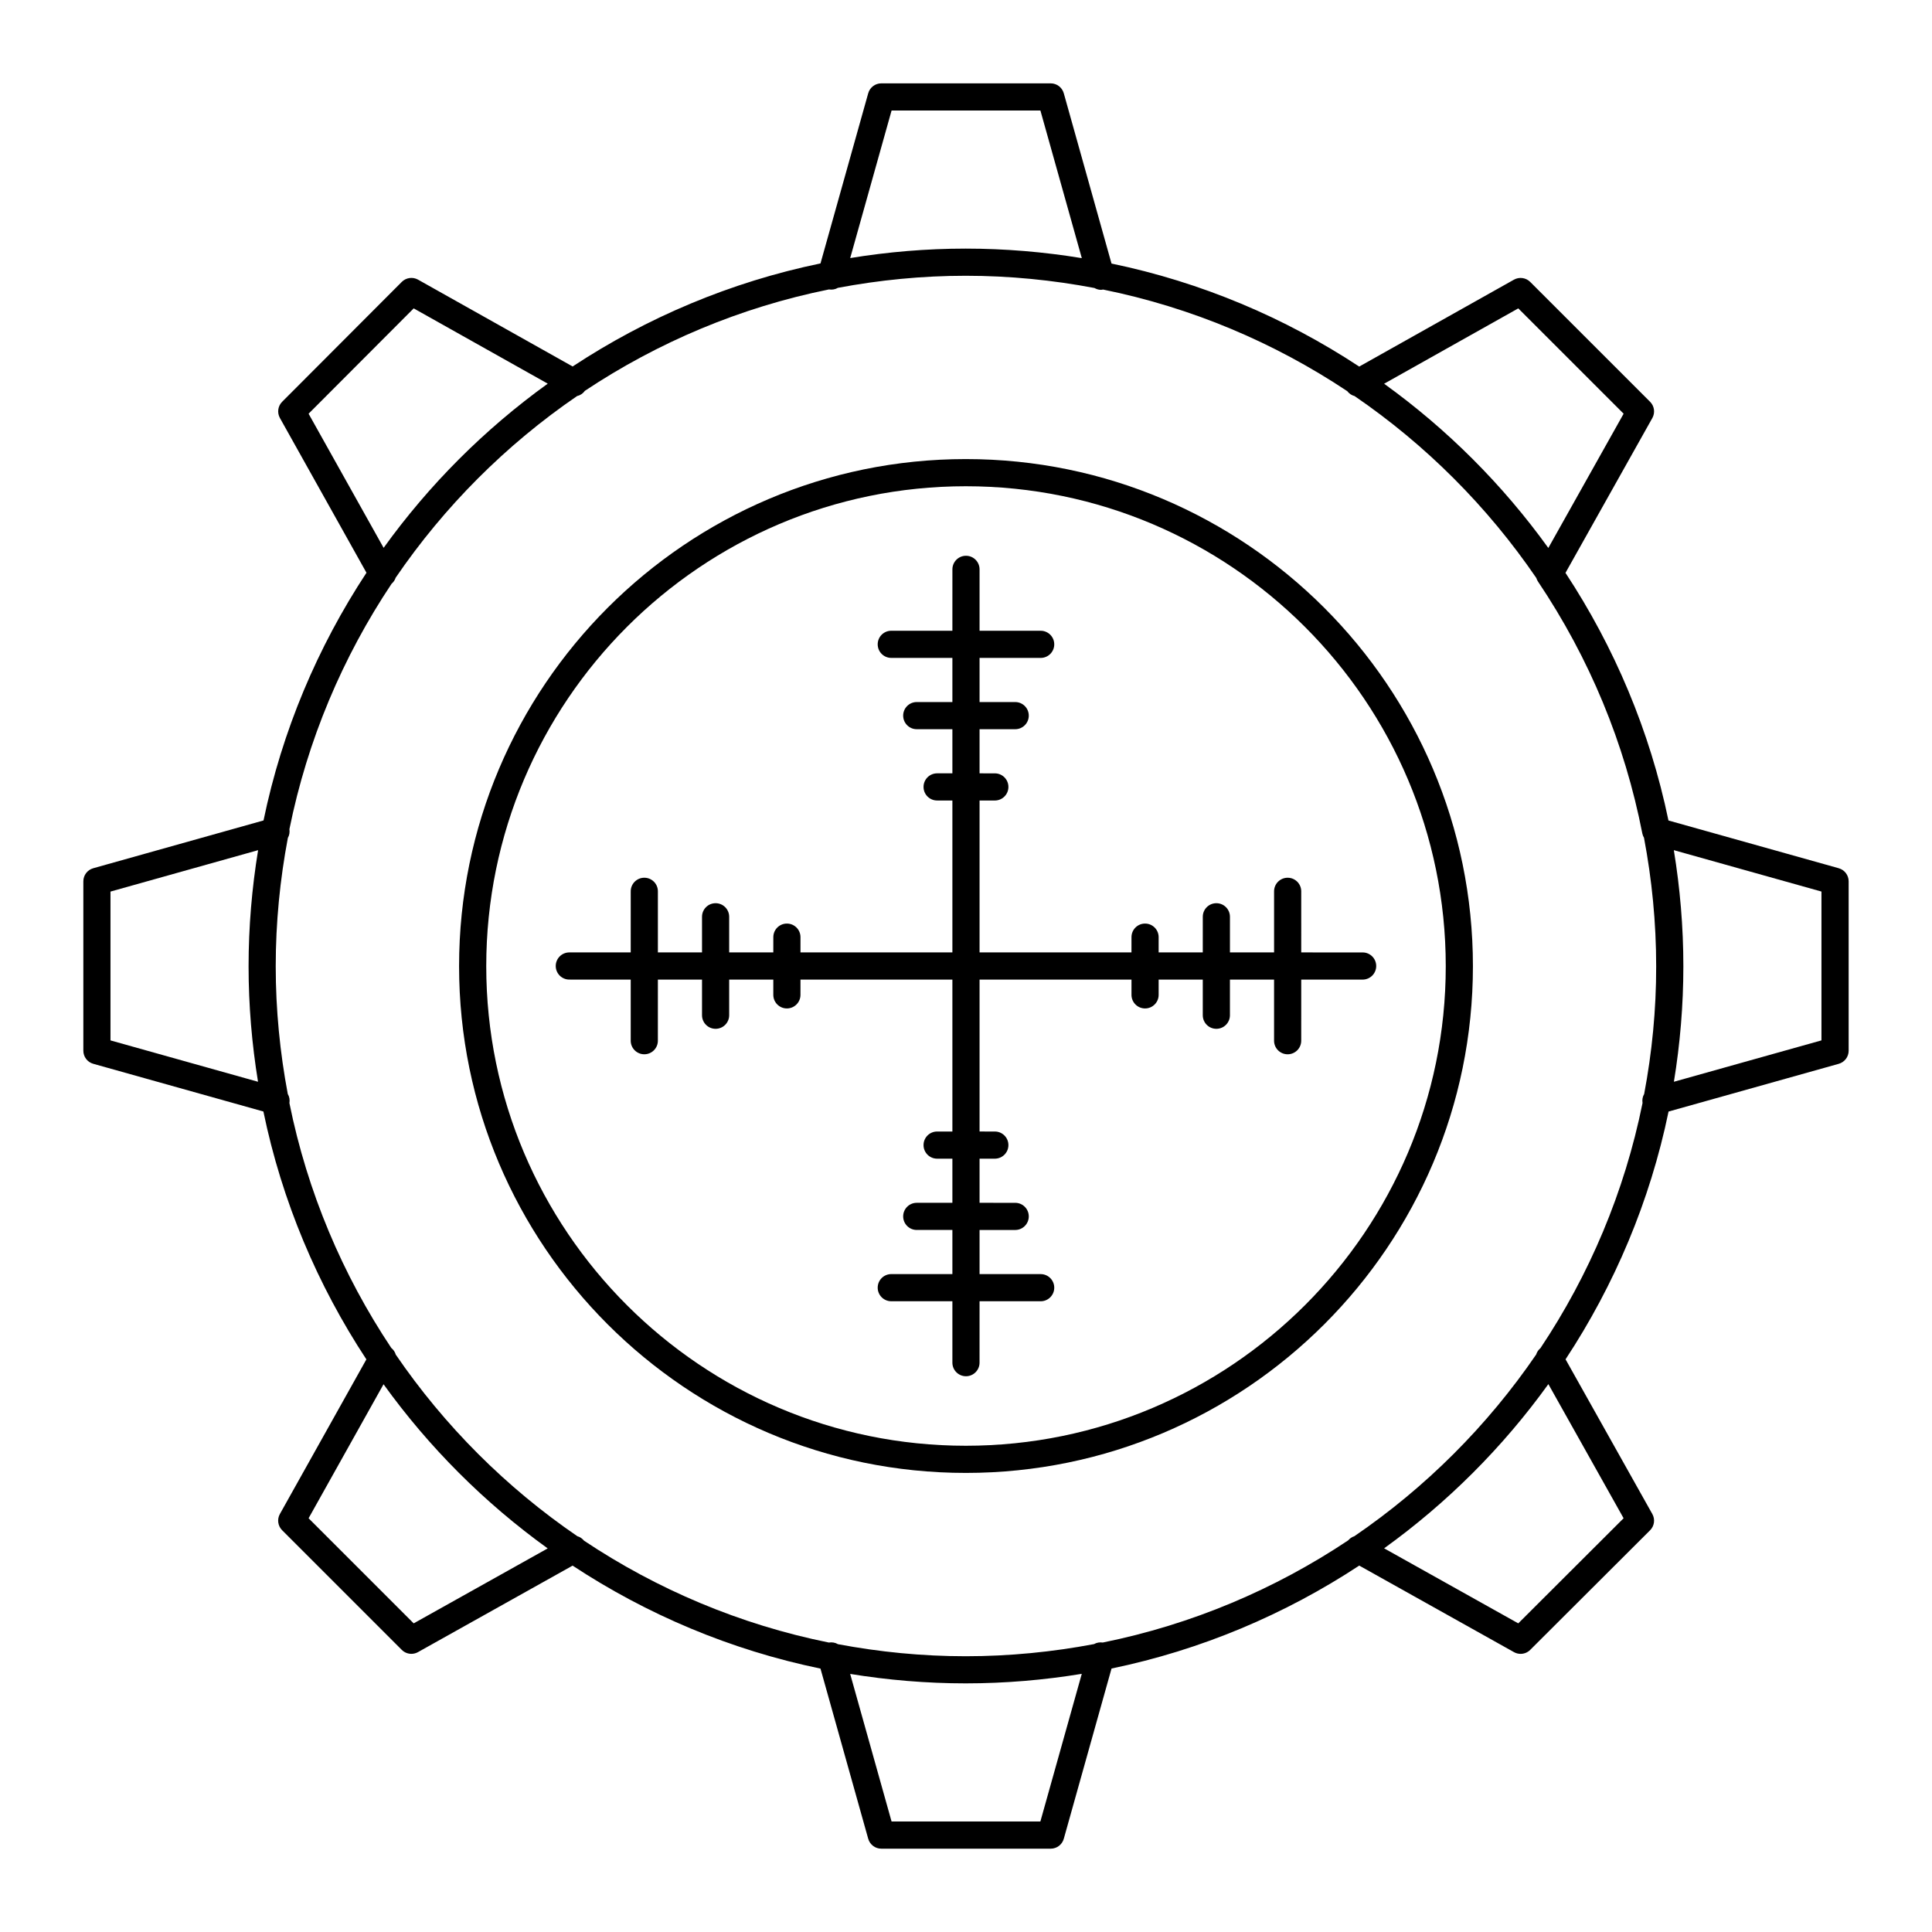 <?xml version="1.0" encoding="UTF-8"?>
<!-- Uploaded to: SVG Repo, www.svgrepo.com, Generator: SVG Repo Mixer Tools -->
<svg fill="#000000" width="800px" height="800px" version="1.1" viewBox="144 144 512 512" xmlns="http://www.w3.org/2000/svg">
 <g>
  <path d="m631.28 374.09-45.121-12.652c-4.93-23.801-14.352-45.969-27.289-65.625l23.016-41.027c0.789-1.406 0.547-3.164-0.594-4.305l-31.773-31.77c-1.137-1.137-2.894-1.383-4.309-0.594l-41.004 23.027c-19.66-12.945-41.836-22.367-65.645-27.301l-12.648-45.125c-0.438-1.555-1.852-2.629-3.465-2.629h-44.898c-1.613 0-3.031 1.074-3.465 2.625l-12.648 45.094c-23.824 4.926-46.012 14.352-65.684 27.309l-40.969-23.008c-1.406-0.789-3.168-0.543-4.309 0.594l-31.703 31.77c-1.137 1.141-1.379 2.894-0.594 4.301l22.938 41.008c-12.938 19.66-22.352 41.836-27.281 65.645l-45.121 12.664c-1.555 0.434-2.629 1.852-2.629 3.465v44.895c0 1.613 1.074 3.031 2.625 3.465l45.09 12.645c4.922 23.828 14.344 46.016 27.293 65.688l-22.922 40.977c-0.789 1.406-0.543 3.164 0.594 4.301l31.703 31.703c0.691 0.691 1.613 1.055 2.547 1.055 0.598 0 1.203-0.148 1.754-0.457l40.977-22.922c19.672 12.949 41.859 22.371 65.688 27.289l12.648 45.09c0.441 1.559 1.855 2.633 3.469 2.633h44.898c1.613 0 3.031-1.074 3.465-2.625l12.652-45.117c23.809-4.93 45.984-14.348 65.645-27.281l41.008 22.938c0.551 0.309 1.156 0.457 1.754 0.457 0.93 0 1.852-0.359 2.543-1.051l31.773-31.703c1.141-1.141 1.383-2.902 0.594-4.309l-22.996-40.992c12.949-19.668 22.375-41.848 27.297-65.664l45.094-12.648c1.559-0.438 2.633-1.855 2.633-3.469v-44.895c0-1.613-1.074-3.031-2.629-3.465zm-51.562 59.844c-0.422 0.703-0.559 1.535-0.43 2.387-4.769 23.598-14.109 45.555-27.039 64.93-0.531 0.469-0.953 1.031-1.137 1.691-12.922 18.902-29.297 35.266-48.215 48.184-0.633 0.18-1.172 0.59-1.629 1.094-19.395 12.941-41.383 22.289-65.016 27.066-0.824-0.113-1.629 0.012-2.312 0.414-11.031 2.082-22.395 3.219-34.023 3.219-11.57 0-22.879-1.129-33.855-3.195-0.707-0.43-1.555-0.57-2.414-0.434-23.57-4.762-45.504-14.082-64.859-26.984-0.484-0.574-1.078-1.008-1.777-1.191-18.883-12.906-35.23-29.254-48.137-48.137-0.184-0.695-0.621-1.293-1.191-1.777-12.902-19.355-22.223-41.293-26.984-64.867 0.137-0.859-0.004-1.703-0.434-2.41-2.066-10.98-3.195-22.285-3.195-33.855 0-11.629 1.137-22.996 3.219-34.031 0.398-0.68 0.523-1.48 0.41-2.301 4.777-23.637 14.125-45.629 27.07-65.027 0.496-0.449 0.891-0.98 1.074-1.598 12.895-18.887 29.223-35.238 48.086-48.152 0.828-0.184 1.555-0.676 2.082-1.395 19.305-12.836 41.164-22.113 64.652-26.859 0.848 0.129 1.684-0.008 2.383-0.426 10.984-2.066 22.293-3.199 33.867-3.199 11.668 0 23.066 1.145 34.129 3.242 0.523 0.289 1.098 0.488 1.715 0.488 0.188 0 0.379-0.047 0.57-0.078 23.512 4.766 45.387 14.066 64.707 26.926 0.508 0.648 1.172 1.113 1.934 1.297 18.898 12.93 35.258 29.301 48.168 48.211 0.102 0.328 0.246 0.645 0.441 0.938 13.684 20.387 22.988 42.863 27.664 66.809 0.078 0.398 0.238 0.758 0.434 1.098 2.09 11.043 3.227 22.418 3.227 34.059 0.016 11.578-1.113 22.887-3.184 33.867zm-33.359-208.21 27.918 27.914-19.957 35.578c-12.062-16.75-26.766-31.457-43.516-43.523zm-166.08-52.438h39.438l10.973 39.121c-10.02-1.637-20.289-2.523-30.762-2.523-10.426 0-20.645 0.879-30.617 2.504zm-154.5 80.352 27.855-27.914 35.523 19.949c-16.738 12.062-31.438 26.766-43.492 43.512zm-52.5 166.08v-39.441l39.121-10.973c-1.637 10.02-2.523 20.289-2.523 30.762 0 10.422 0.879 20.641 2.5 30.613zm80.352 154.49-27.852-27.852 19.863-35.516c12.059 16.746 26.758 31.445 43.504 43.504zm166.08 52.5h-39.438l-10.969-39.098c9.973 1.621 20.191 2.5 30.617 2.5 10.477 0 20.742-0.887 30.762-2.523zm154.56-80.355-27.914 27.855-35.551-19.887c16.754-12.059 31.465-26.766 43.527-43.512zm52.434-126.64-39.102 10.965c1.625-9.973 2.504-20.191 2.504-30.613 0-10.477-0.887-20.742-2.523-30.762l39.121 10.969z"/>
  <path d="m399.95 265.66c-74.047 0-134.29 60.285-134.29 134.39 0 74.047 60.242 134.29 134.29 134.29 74.102 0 134.39-60.242 134.39-134.29 0-74.102-60.285-134.39-134.39-134.39zm0 261.48c-70.078 0-127.09-57.012-127.09-127.09 0-70.133 57.012-127.19 127.09-127.19 70.133 0 127.19 57.055 127.19 127.19 0.004 70.074-57.055 127.09-127.19 127.09z"/>
  <path d="m488.84 380.21c0-1.988-1.609-3.598-3.598-3.598-1.988 0-3.598 1.609-3.598 3.598v16.191h-11.695v-9.445c0-1.988-1.609-3.598-3.598-3.598-1.988 0-3.598 1.609-3.598 3.598l-0.004 9.445h-11.695v-4.047c0-1.988-1.609-3.598-3.598-3.598s-3.598 1.609-3.598 3.598l-0.004 4.047h-40.258v-40.258h4.047c1.988 0 3.598-1.609 3.598-3.598s-1.609-3.598-3.598-3.598l-4.047-0.004v-11.695h9.445c1.988 0 3.598-1.609 3.598-3.598 0-1.988-1.609-3.598-3.598-3.598h-9.445v-11.695h16.195c1.988 0 3.598-1.609 3.598-3.598 0-1.988-1.609-3.598-3.598-3.598l-16.195-0.004v-16.27c0-1.988-1.609-3.598-3.598-3.598s-3.598 1.609-3.598 3.598l-0.004 16.27h-16.195c-1.988 0-3.598 1.609-3.598 3.598 0 1.988 1.609 3.598 3.598 3.598l16.195 0.004v11.695h-9.445c-1.988 0-3.598 1.609-3.598 3.598 0 1.988 1.609 3.598 3.598 3.598h9.445v11.695h-4.047c-1.988 0-3.598 1.609-3.598 3.598 0 1.988 1.609 3.598 3.598 3.598l4.047 0.004v40.258h-40.258v-4.047c0-1.988-1.609-3.598-3.598-3.598s-3.598 1.609-3.598 3.598l-0.004 4.047h-11.695v-9.445c0-1.988-1.609-3.598-3.598-3.598-1.988 0-3.598 1.609-3.598 3.598v9.445h-11.695v-16.195c0-1.988-1.609-3.598-3.598-3.598-1.988 0-3.598 1.609-3.598 3.598l-0.004 16.195h-16.27c-1.988 0-3.598 1.609-3.598 3.598 0 1.988 1.609 3.598 3.598 3.598l16.27 0.004v16.195c0 1.988 1.609 3.598 3.598 3.598 1.988 0 3.598-1.609 3.598-3.598l0.004-16.195h11.695v9.445c0 1.988 1.609 3.598 3.598 3.598 1.988 0 3.598-1.609 3.598-3.598v-9.445h11.695v4.047c0 1.988 1.609 3.598 3.598 3.598 1.988 0 3.598-1.609 3.598-3.598l0.004-4.047h40.258v40.262h-4.047c-1.988 0-3.598 1.609-3.598 3.598s1.609 3.598 3.598 3.598h4.047v11.695h-9.445c-1.988 0-3.598 1.609-3.598 3.598 0 1.988 1.609 3.598 3.598 3.598h9.445v11.695h-16.195c-1.988 0-3.598 1.609-3.598 3.598s1.609 3.598 3.598 3.598l16.195 0.004v16.27c0 1.988 1.609 3.598 3.598 3.598 1.988 0 3.598-1.609 3.598-3.598l0.004-16.27h16.195c1.988 0 3.598-1.609 3.598-3.598 0-1.988-1.609-3.598-3.598-3.598h-16.195v-11.695h9.445c1.988 0 3.598-1.609 3.598-3.598 0-1.988-1.609-3.598-3.598-3.598l-9.445-0.004v-11.695h4.047c1.988 0 3.598-1.609 3.598-3.598s-1.609-3.598-3.598-3.598l-4.047-0.004v-40.258h40.262v4.047c0 1.988 1.609 3.598 3.598 3.598s3.598-1.609 3.598-3.598v-4.047h11.695v9.445c0 1.988 1.609 3.598 3.598 3.598 1.988 0 3.598-1.609 3.598-3.598v-9.445h11.695v16.195c0 1.988 1.609 3.598 3.598 3.598s3.598-1.609 3.598-3.598l0.004-16.195h16.27c1.988 0 3.598-1.609 3.598-3.598s-1.609-3.598-3.598-3.598l-16.27-0.004z"/>
 </g>
</svg>